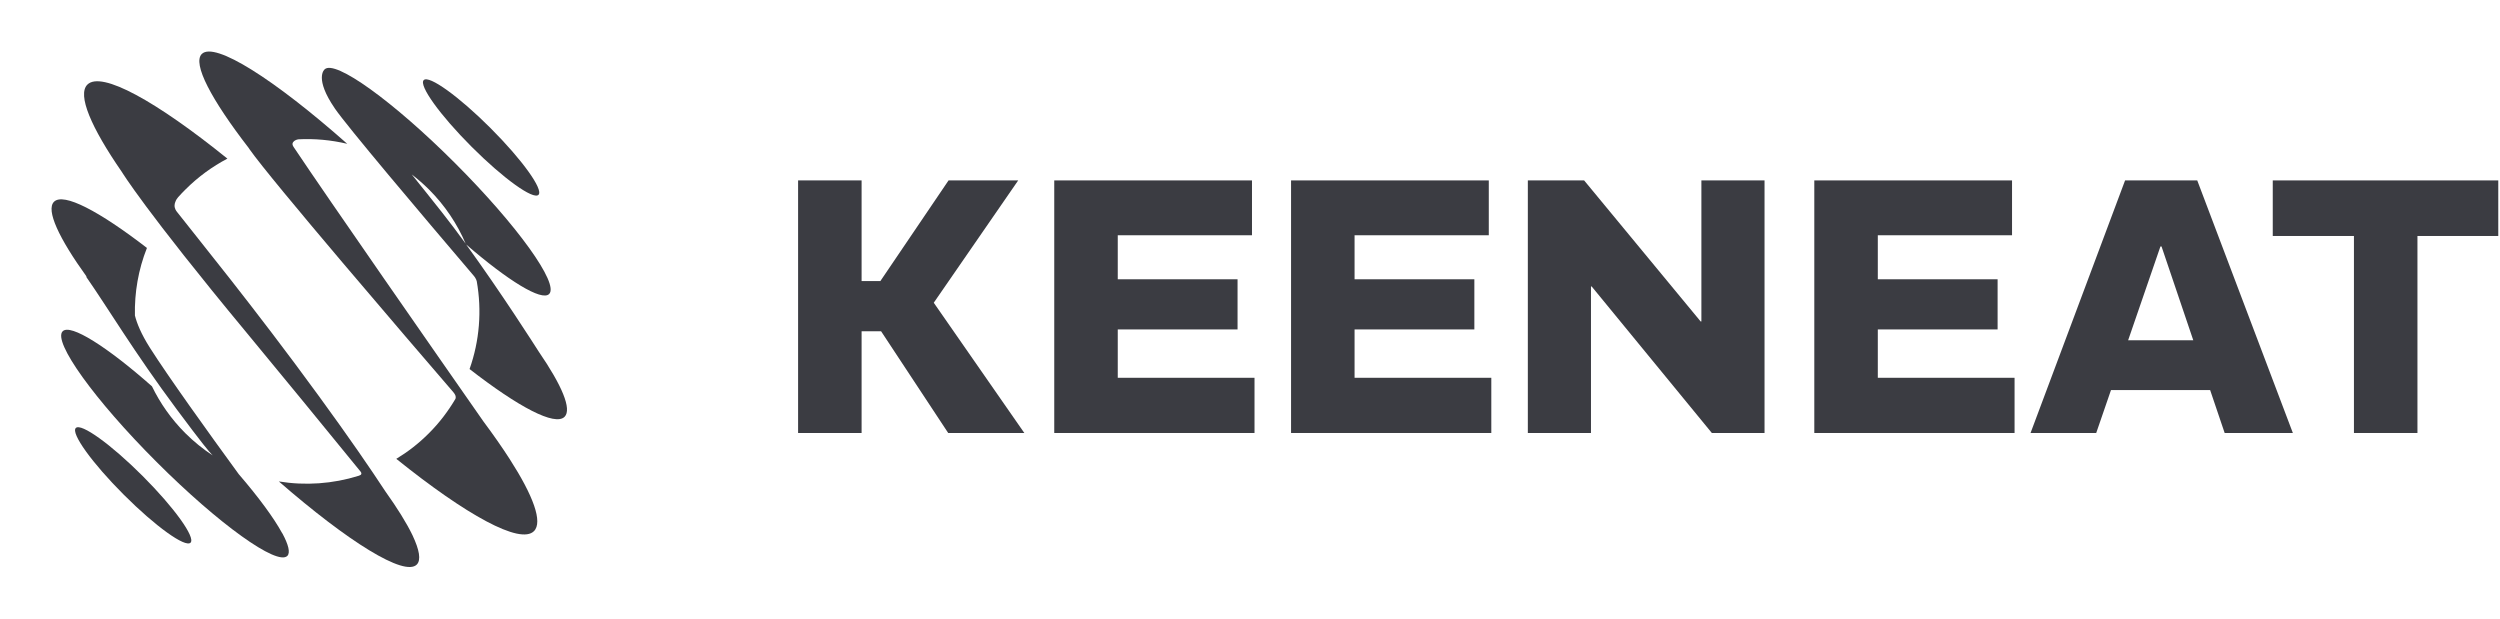 <svg width="97" height="24" viewBox="0 0 97 24" fill="none" xmlns="http://www.w3.org/2000/svg">
<path d="M16.006 20.771L16.01 20.775C16.01 20.775 16.006 20.767 15.998 20.753C15.774 20.291 15.418 19.717 14.95 19.062C14.384 18.199 13.553 16.986 12.37 15.365C9.853 11.91 7.614 9.181 6.867 8.221C6.833 8.179 6.769 8.088 6.773 7.968C6.773 7.916 6.789 7.874 6.799 7.845C6.829 7.753 6.879 7.689 6.91 7.653C7 7.552 7.094 7.452 7.193 7.355C7.685 6.863 8.237 6.462 8.823 6.155C6.068 3.93 3.932 2.741 3.39 3.283C2.993 3.679 3.531 4.94 4.729 6.673C4.729 6.673 5.617 8.143 9.558 12.896C10.875 14.484 12.639 16.642 13.989 18.297C13.995 18.307 14.001 18.315 14.005 18.321C14.015 18.337 14.017 18.345 14.019 18.351C14.019 18.353 14.027 18.385 14.007 18.413C14.003 18.419 13.995 18.428 13.938 18.452C13.93 18.456 13.925 18.458 13.918 18.46C12.913 18.775 11.85 18.849 10.819 18.68C13.515 21.024 15.693 22.383 16.171 21.905C16.344 21.731 16.273 21.335 16.006 20.771Z" fill="#3B3C42"/>
<path d="M19.779 17.813C19.779 17.813 19.777 17.813 19.773 17.807C19.486 17.361 19.146 16.873 18.759 16.355C16.851 13.622 12.806 7.817 11.399 5.713C11.342 5.637 11.348 5.582 11.351 5.568C11.366 5.494 11.447 5.428 11.567 5.406C12.206 5.372 12.848 5.432 13.473 5.58C10.644 3.078 8.325 1.599 7.829 2.095C7.458 2.466 8.2 3.866 9.648 5.739C9.658 5.753 9.666 5.769 9.676 5.783C10.531 7.004 15.842 13.187 17.588 15.215C17.596 15.225 17.608 15.237 17.619 15.255C17.631 15.273 17.647 15.293 17.659 15.321C17.667 15.337 17.679 15.363 17.681 15.397C17.685 15.428 17.679 15.454 17.671 15.476C17.39 15.95 17.052 16.401 16.643 16.809C16.235 17.217 15.826 17.53 15.376 17.803C18.088 19.984 20.184 21.142 20.718 20.608C21.068 20.257 20.692 19.237 19.777 17.813H19.779Z" fill="#3B3C42"/>
<path d="M10.951 20.694C10.951 20.694 10.953 20.694 10.955 20.696C10.955 20.696 10.951 20.69 10.947 20.686C10.632 20.106 10.044 19.303 9.263 18.397C8.06 16.748 6.536 14.624 5.819 13.497C5.472 12.951 5.309 12.538 5.235 12.242C5.215 11.351 5.368 10.459 5.701 9.62C3.846 8.19 2.463 7.461 2.095 7.829C1.774 8.15 2.284 9.242 3.368 10.744L3.336 10.728C4.193 11.955 5.189 13.642 6.871 15.901C7.865 17.236 8.104 17.517 8.251 17.67C7.877 17.423 7.52 17.136 7.191 16.808C6.645 16.262 6.215 15.646 5.896 14.989C4.157 13.453 2.734 12.55 2.432 12.853C2.037 13.248 3.669 15.519 6.076 17.925C8.482 20.331 10.754 21.963 11.148 21.569C11.272 21.445 11.192 21.134 10.955 20.692L10.951 20.694Z" fill="#3B3C42"/>
<path d="M20.893 7.559C21.094 7.358 20.261 6.198 19.032 4.969C17.802 3.739 16.642 2.906 16.441 3.108C16.239 3.309 17.072 4.469 18.302 5.698C19.531 6.927 20.691 7.761 20.893 7.559Z" fill="#3B3C42"/>
<path d="M5.532 18.466C4.303 17.237 3.143 16.405 2.942 16.606C2.74 16.807 3.573 17.966 4.803 19.195C6.032 20.425 7.191 21.257 7.393 21.056C7.594 20.855 6.761 19.695 5.532 18.466Z" fill="#3B3C42"/>
<path d="M12.987 4.202C13.475 4.913 16.259 8.208 18.392 10.712C18.406 10.73 18.42 10.748 18.434 10.769C18.468 10.821 18.486 10.869 18.498 10.913C18.699 12.048 18.608 13.224 18.219 14.319C20.114 15.791 21.532 16.544 21.905 16.172C22.198 15.879 21.799 14.949 20.909 13.652C20.775 13.443 19.454 11.367 18.086 9.485C19.711 10.891 21.016 11.698 21.307 11.407C21.702 11.012 20.068 8.743 17.663 6.337C15.258 3.931 12.989 2.297 12.595 2.692C12.575 2.708 12.198 3.048 12.987 4.2V4.202ZM18.066 9.453C17.757 9.028 17.446 8.614 17.145 8.234C16.757 7.741 16.358 7.245 15.976 6.769C16.209 6.947 16.432 7.142 16.645 7.353C17.267 7.975 17.741 8.69 18.066 9.451V9.453Z" fill="#3B3C42"/>
<path d="M36.79 16.8L34.186 12.852H32.478L32.632 10.906H34.158L36.804 7H39.506L36.23 11.746L39.744 16.8H36.79ZM30.966 16.8V7H33.43V16.8H30.966Z" fill="#3B3C42"/>
<path d="M40.905 16.8V7H48.577V9.128H43.369V10.836H48.017V12.782H43.369V14.658H48.675V16.8H40.905Z" fill="#3B3C42"/>
<path d="M50.093 16.8V7H57.765V9.128H52.557V10.836H57.205V12.782H52.557V14.658H57.863V16.8H50.093Z" fill="#3B3C42"/>
<path d="M59.28 16.8V7H61.464L65.986 12.474H66.014V7H68.464V16.8H66.42L61.758 11.116H61.73V16.8H59.28Z" fill="#3B3C42"/>
<path d="M70.395 16.8V7H78.067V9.128H72.859V10.836H77.507V12.782H72.859V14.658H78.165V16.8H70.395Z" fill="#3B3C42"/>
<path d="M78.785 16.8L82.453 7H85.253L88.963 16.8H86.317L83.867 9.562H83.825L81.333 16.8H78.785ZM81.557 15.134V13.202H86.135V15.134H81.557Z" fill="#3B3C42"/>
<path d="M91.333 16.8V9.156H88.183V7H96.933V9.156H93.797V16.8H91.333Z" fill="#3B3C42"/>
</svg>
